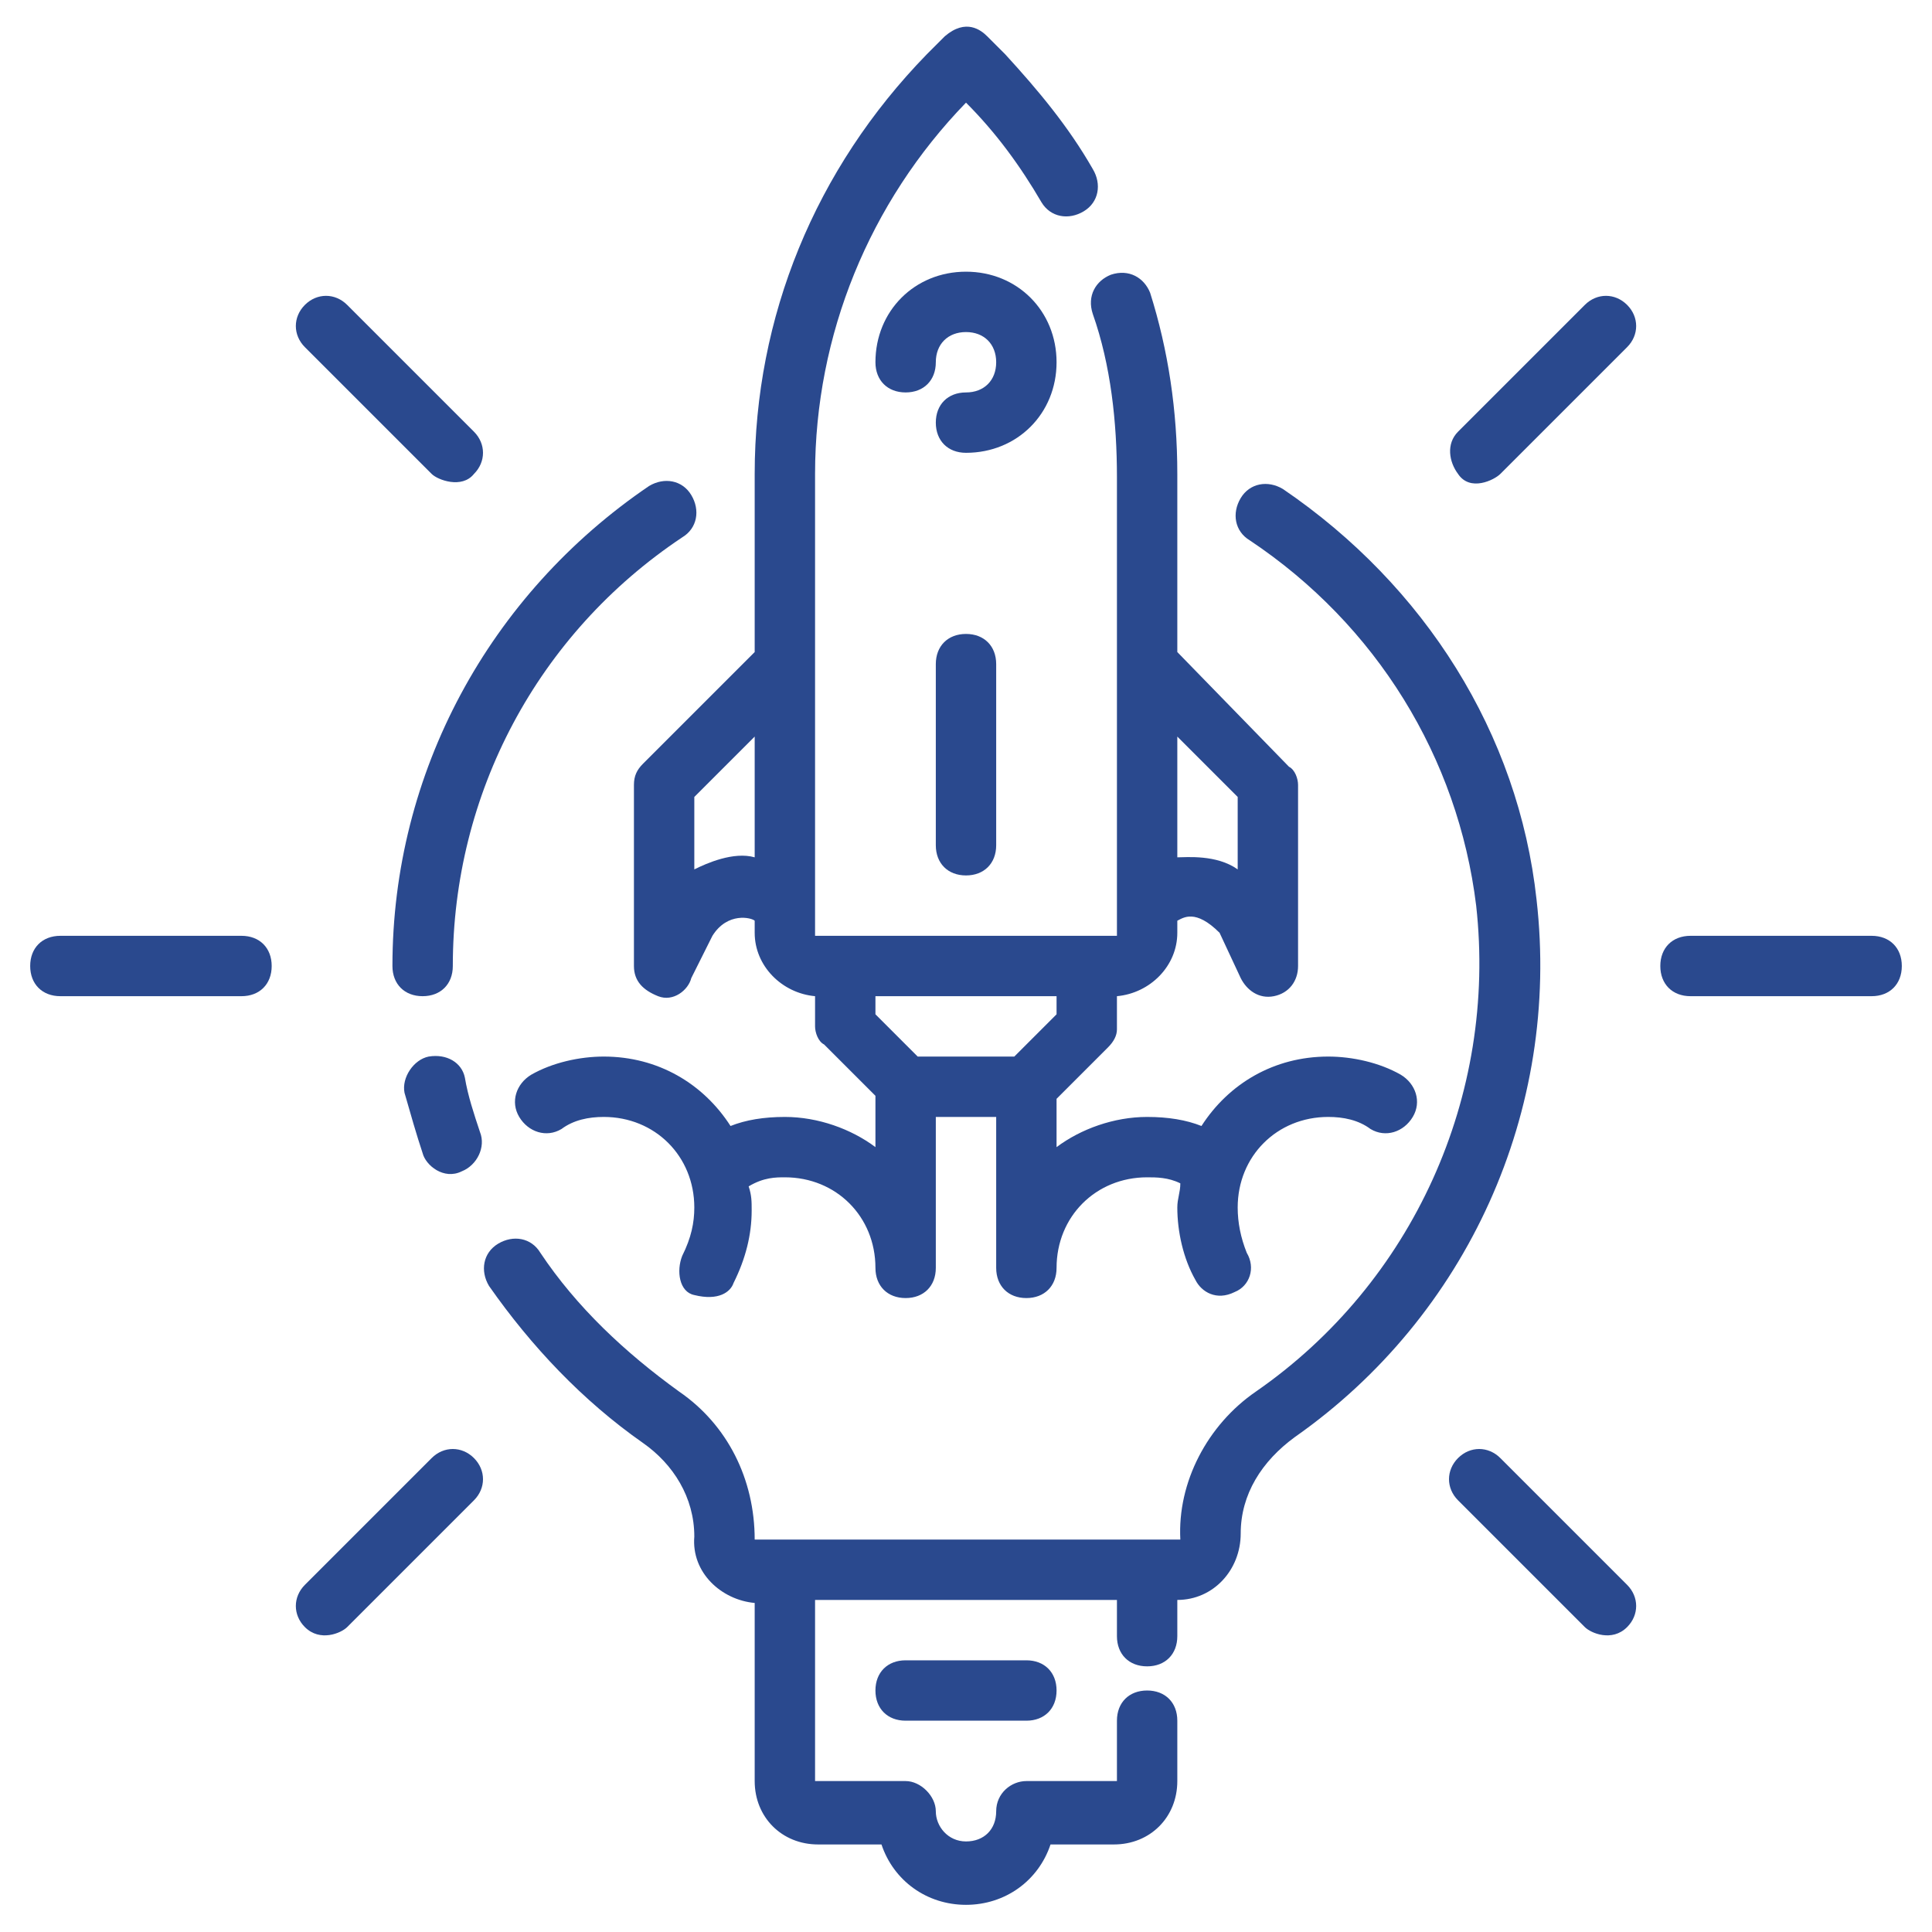 <svg xmlns="http://www.w3.org/2000/svg" version="1.1" xmlns:xlink="http://www.w3.org/1999/xlink" xmlns:svgjs="http://svgjs.com/svgjs" width="512" height="512" x="0" y="0" viewBox="0 0 64 64" style="enable-background:new 0 0 512 512" xml:space="preserve" class=""><g><path d="M21 26v6c0 .5.3.8.8 1s1-.2 1.1-.6l.7-1.4c.5-.8 1.3-.6 1.4-.5v.4c0 1.1.9 2 2 2.1v1c0 .2.1.5.3.6l1.7 1.7V38c-.8-.6-1.9-1-3-1-.7 0-1.3.1-1.8.3-.9-1.4-2.4-2.3-4.2-2.3-.8 0-1.7.2-2.4.6-.5.3-.7.9-.4 1.4s.9.7 1.4.4c.4-.3.9-.4 1.4-.4 1.7 0 3 1.3 3 3 0 .5-.1 1-.4 1.6-.2.5-.1 1.2.4 1.3.8.2 1.2-.1 1.3-.4.4-.8.6-1.6.6-2.4 0-.3 0-.5-.1-.8.5-.3.9-.3 1.2-.3 1.7 0 3 1.3 3 3 0 .6.4 1 1 1s1-.4 1-1v-5h2v5c0 .6.4 1 1 1s1-.4 1-1c0-1.7 1.3-3 3-3 .3 0 .7 0 1.1.2 0 .3-.1.5-.1.8 0 .8.2 1.7.6 2.4.2.4.7.7 1.3.4.5-.2.7-.8.4-1.3-.2-.5-.3-1-.3-1.5 0-1.7 1.3-3 3-3 .5 0 1 .1 1.4.4.5.3 1.1.1 1.4-.4s.1-1.1-.4-1.4c-.7-.4-1.6-.6-2.4-.6-1.8 0-3.3.9-4.2 2.3-.5-.2-1.1-.3-1.8-.3-1.1 0-2.2.4-3 1v-1.6l1.7-1.7c.2-.2.3-.4.3-.6V33c1.1-.1 2-1 2-2.1v-.4c.2-.1.6-.4 1.4.4l.7 1.5c.2.4.6.7 1.1.6s.8-.5.8-1v-6c0-.2-.1-.5-.3-.6L39 21.6v-5.9c0-2.1-.3-4.1-.9-6-.2-.5-.7-.8-1.3-.6-.5.2-.8.7-.6 1.3.6 1.7.8 3.6.8 5.4V31H27V15.7c0-4.6 1.8-9 5-12.3 1 1 1.8 2.1 2.5 3.3.3.5.9.6 1.4.3s.6-.9.3-1.4c-.8-1.4-1.8-2.6-2.9-3.8l-.6-.6c-.2-.2-.7-.6-1.4 0l-.6.6C27 5.6 25 10.5 25 15.7v5.9l-3.7 3.7c-.2.2-.3.4-.3.7zm18-1.6 2 2v2.4c-.7-.5-1.7-.4-2-.4zM29 33h6v.6L33.6 35h-3.2L29 33.6zm-6-6.6 2-2v4c-.7-.2-1.6.2-2 .4z" fill="#2a498e" data-original="#000000" class=""></path><path d="M31 22v6c0 .6.4 1 1 1s1-.4 1-1v-6c0-.6-.4-1-1-1s-1 .4-1 1zM35 12c0-1.7-1.3-3-3-3s-3 1.3-3 3c0 .6.4 1 1 1s1-.4 1-1 .4-1 1-1 1 .4 1 1-.4 1-1 1-1 .4-1 1 .4 1 1 1c1.7 0 3-1.3 3-3zM14 33c.6 0 1-.4 1-1 0-5.7 2.8-11 7.6-14.2.5-.3.6-.9.3-1.4s-.9-.6-1.4-.3C16.2 19.7 13 25.6 13 32c0 .6.4 1 1 1zM14.2 35c-.5.1-.9.7-.8 1.2.2.7.4 1.4.6 2 .1.4.7.9 1.3.6.5-.2.8-.8.6-1.3-.2-.6-.4-1.2-.5-1.8-.1-.5-.6-.8-1.2-.7z" fill="#2a498e" data-original="#000000" class=""></path><path d="M50.9 29.8c-.6-5.5-3.7-10.4-8.4-13.6-.5-.3-1.1-.2-1.4.3s-.2 1.1.3 1.4c4.2 2.8 6.9 7.2 7.5 12.1.7 6.3-2.1 12.5-7.3 16.1-1.6 1.1-2.6 3-2.5 4.9H25c0-2-.9-3.8-2.5-4.9-1.8-1.3-3.4-2.8-4.6-4.6-.3-.5-.9-.6-1.4-.3s-.6.9-.3 1.4c1.4 2 3.1 3.8 5.1 5.2 1 .7 1.7 1.8 1.7 3.1-.1 1.2.9 2.1 2 2.2V59c0 1.2.9 2.1 2.1 2.1h2.1c.4 1.2 1.5 2 2.8 2s2.4-.8 2.8-2h2.1c1.2 0 2.1-.9 2.1-2.1v-2c0-.6-.4-1-1-1s-1 .4-1 1v2h-3c-.5 0-1 .4-1 1s-.4 1-1 1-1-.5-1-1-.5-1-1-1h-3v-6h10v1.2c0 .6.4 1 1 1s1-.4 1-1V53c1.2 0 2.1-1 2.1-2.2 0-1.3.7-2.4 1.8-3.2 5.7-4 8.8-10.8 8-17.8z" fill="#2a498e" data-original="#000000" class=""></path><path d="M30 55c-.6 0-1 .4-1 1s.4 1 1 1h4c.6 0 1-.4 1-1s-.4-1-1-1zM14.3 15.7c.2.2 1 .5 1.4 0 .4-.4.4-1 0-1.4l-4.2-4.2c-.4-.4-1-.4-1.4 0s-.4 1 0 1.4zM8 31H2c-.6 0-1 .4-1 1s.4 1 1 1h6c.6 0 1-.4 1-1s-.4-1-1-1zM14.3 48.3l-4.2 4.2c-.4.4-.4 1 0 1.4.5.5 1.2.2 1.4 0l4.2-4.2c.4-.4.4-1 0-1.4s-1-.4-1.4 0zM49.7 48.3c-.4-.4-1-.4-1.4 0s-.4 1 0 1.4l4.2 4.2c.2.2.9.5 1.4 0 .4-.4.4-1 0-1.4zM62 31h-6c-.6 0-1 .4-1 1s.4 1 1 1h6c.6 0 1-.4 1-1s-.4-1-1-1zM52.5 10.1l-4.2 4.2c-.4.4-.3 1 0 1.4.4.6 1.2.2 1.4 0l4.2-4.2c.4-.4.4-1 0-1.4s-1-.4-1.4 0z" fill="#2a498e" data-original="#000000" class=""></path></g></svg>